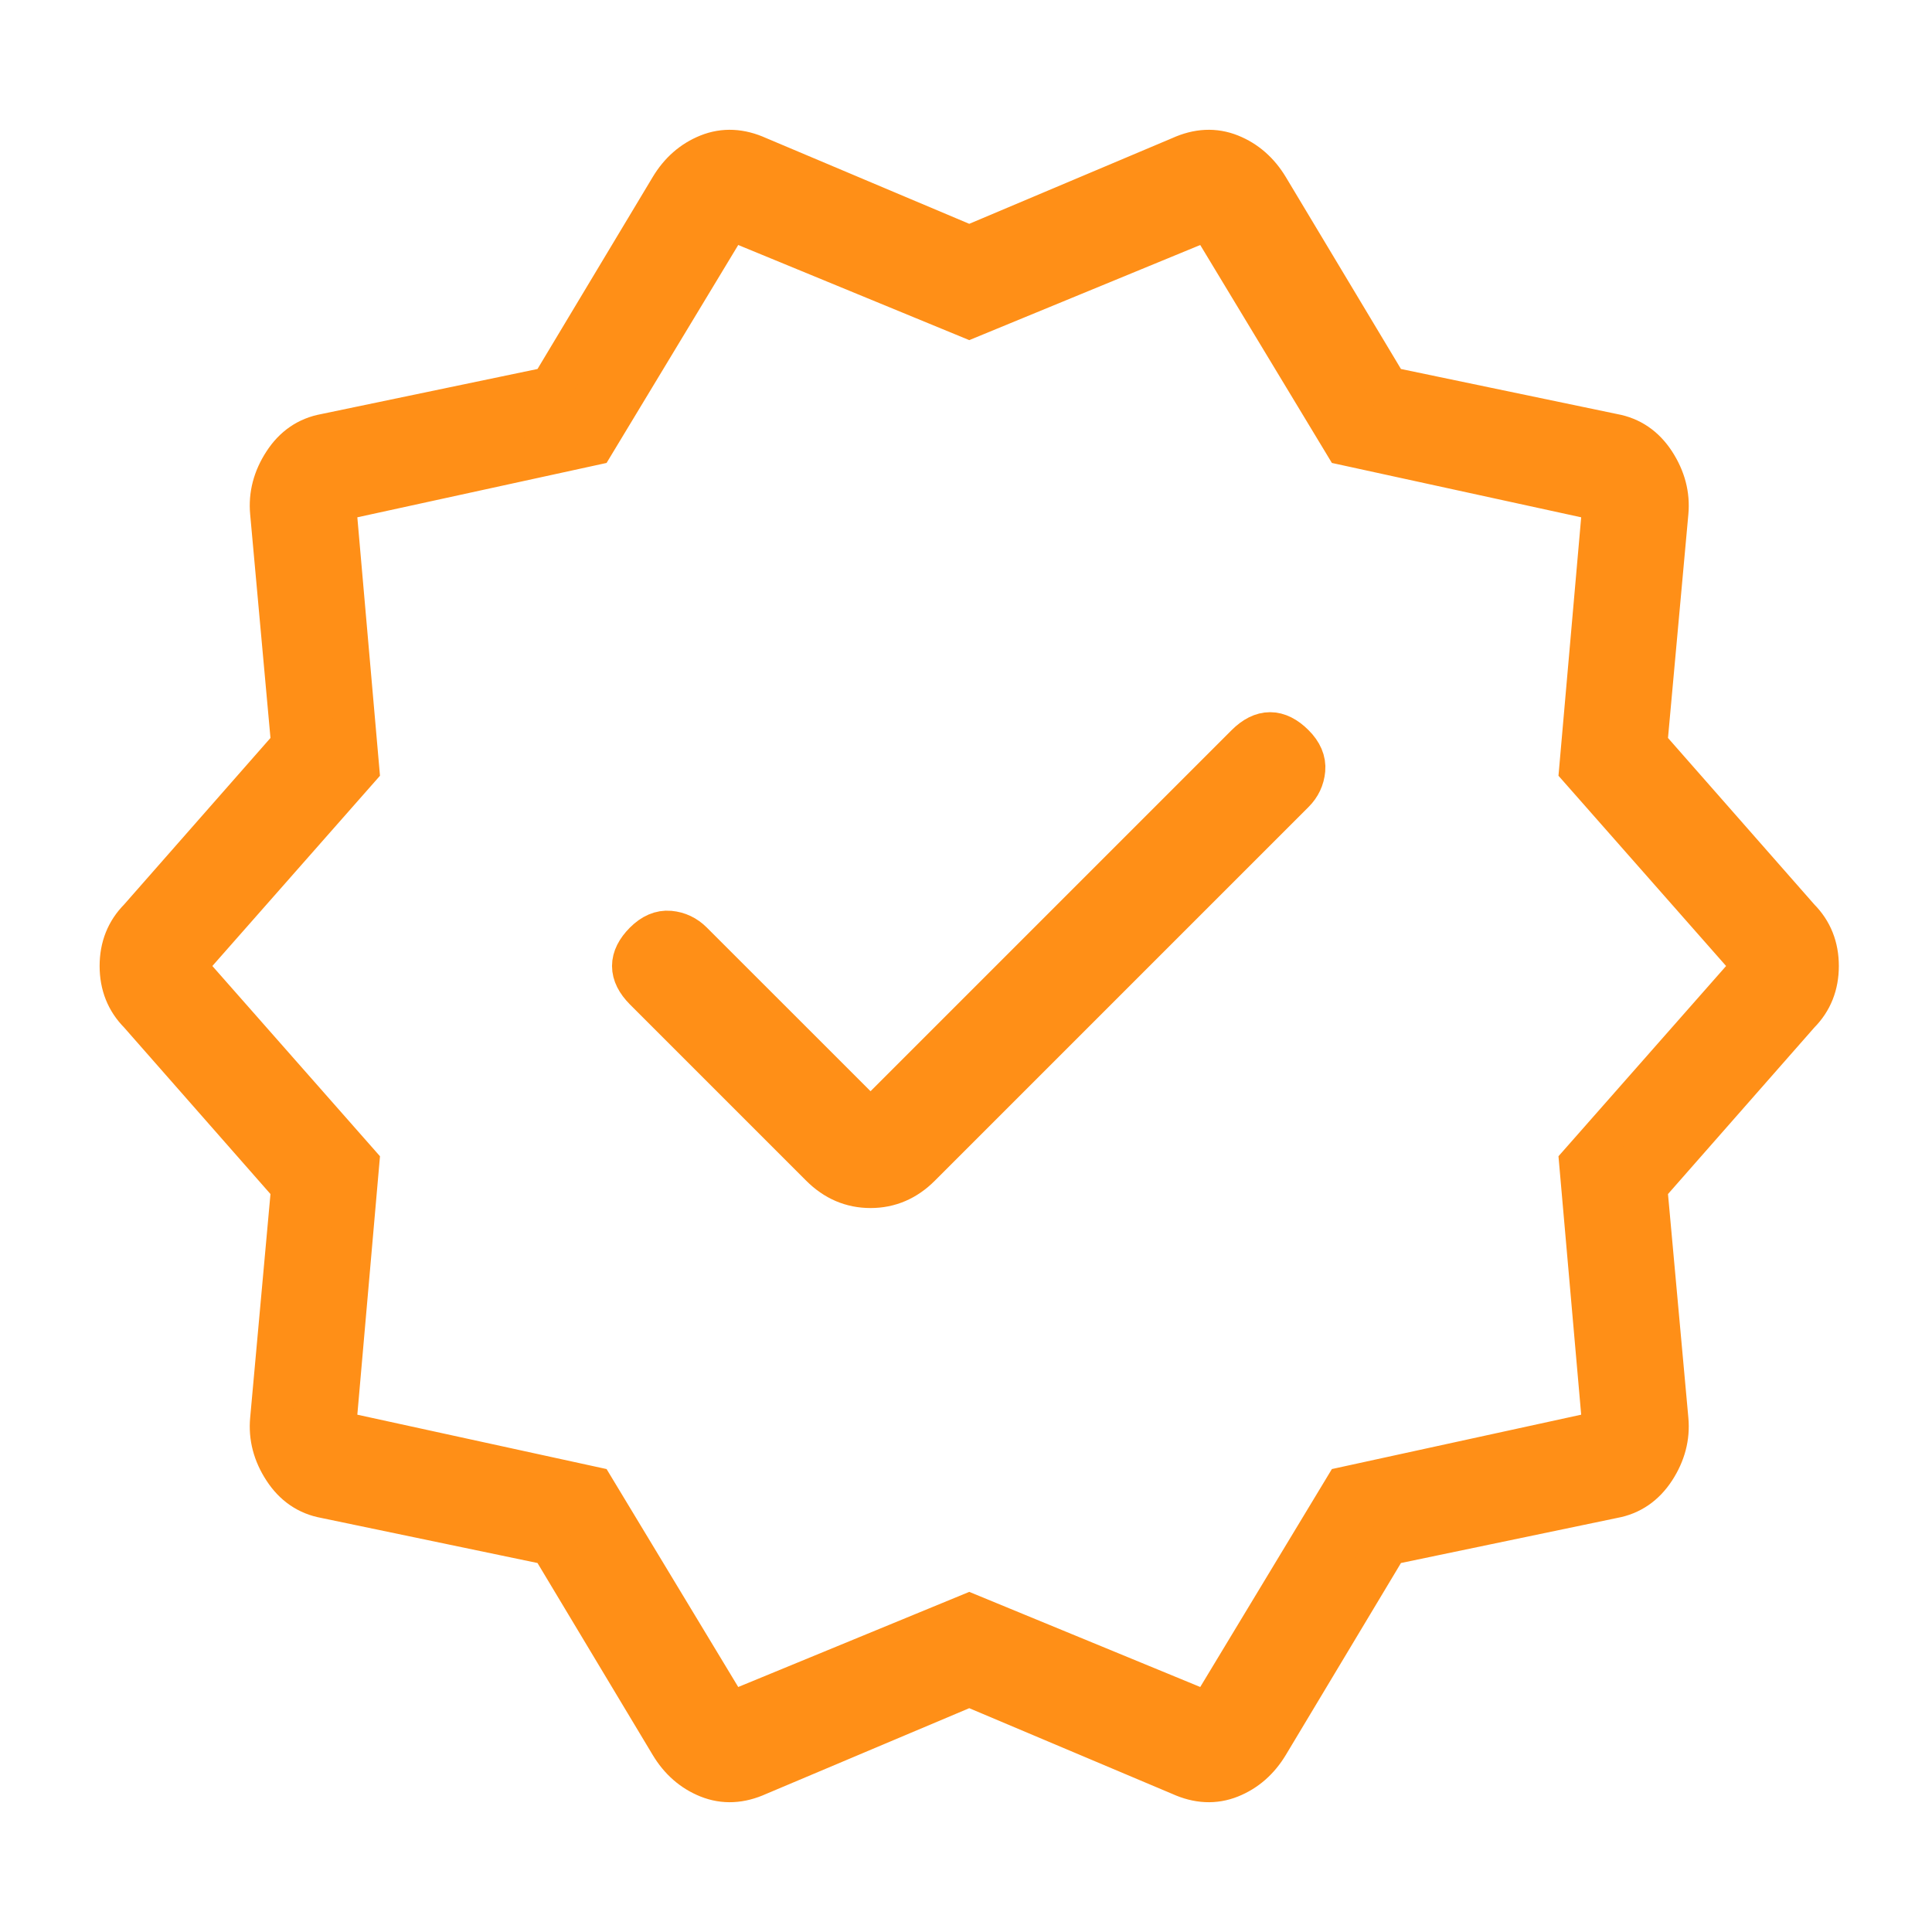 <svg width="32" height="32" viewBox="0 0 32 32" fill="none" xmlns="http://www.w3.org/2000/svg">
<path d="M14.419 18.569L11.46 15.611C11.356 15.507 11.233 15.448 11.09 15.435C10.947 15.422 10.811 15.481 10.681 15.611C10.552 15.741 10.487 15.87 10.487 16C10.487 16.13 10.552 16.259 10.681 16.389L13.601 19.309C13.835 19.543 14.107 19.659 14.419 19.659C14.73 19.659 15.003 19.543 15.236 19.309L21.426 13.119C21.53 13.015 21.588 12.892 21.601 12.749C21.614 12.607 21.556 12.47 21.426 12.341C21.296 12.211 21.166 12.146 21.037 12.146C20.907 12.146 20.777 12.211 20.647 12.341L14.419 18.569ZM11.11 28.886L9.124 25.577L5.387 24.798C5.101 24.746 4.874 24.59 4.706 24.331C4.537 24.072 4.466 23.799 4.492 23.514L4.842 19.659L2.311 16.779C2.104 16.571 2 16.311 2 16C2 15.689 2.104 15.429 2.311 15.221L4.842 12.341L4.492 8.487C4.466 8.201 4.537 7.929 4.706 7.669C4.874 7.409 5.101 7.254 5.387 7.202L9.124 6.423L11.11 3.114C11.265 2.855 11.473 2.673 11.732 2.569C11.992 2.465 12.264 2.478 12.55 2.608L16.054 4.087L19.557 2.608C19.843 2.478 20.115 2.465 20.375 2.569C20.634 2.673 20.842 2.855 20.998 3.114L22.983 6.423L26.72 7.202C27.006 7.254 27.233 7.409 27.402 7.669C27.57 7.929 27.642 8.201 27.616 8.487L27.265 12.341L29.796 15.221C30.003 15.429 30.107 15.689 30.107 16C30.107 16.311 30.003 16.571 29.796 16.779L27.265 19.659L27.616 23.514C27.642 23.799 27.57 24.072 27.402 24.331C27.233 24.59 27.006 24.746 26.72 24.798L22.983 25.577L20.998 28.886C20.842 29.145 20.634 29.327 20.375 29.431C20.115 29.535 19.843 29.522 19.557 29.392L16.054 27.913L12.55 29.392C12.264 29.522 11.992 29.535 11.732 29.431C11.473 29.327 11.265 29.145 11.11 28.886ZM12.083 28.38L16.054 26.745L20.024 28.38L22.282 24.642L26.565 23.708L26.175 19.27L29.056 16L26.175 12.73L26.565 8.292L22.282 7.358L20.024 3.62L16.054 5.255L12.083 3.62L9.825 7.358L5.543 8.292L5.932 12.73L3.051 16L5.932 19.27L5.543 23.708L9.825 24.642L12.083 28.38Z" fill="#FF8F17" stroke="#FF8F17" stroke-width="0.7"/>
</svg>

